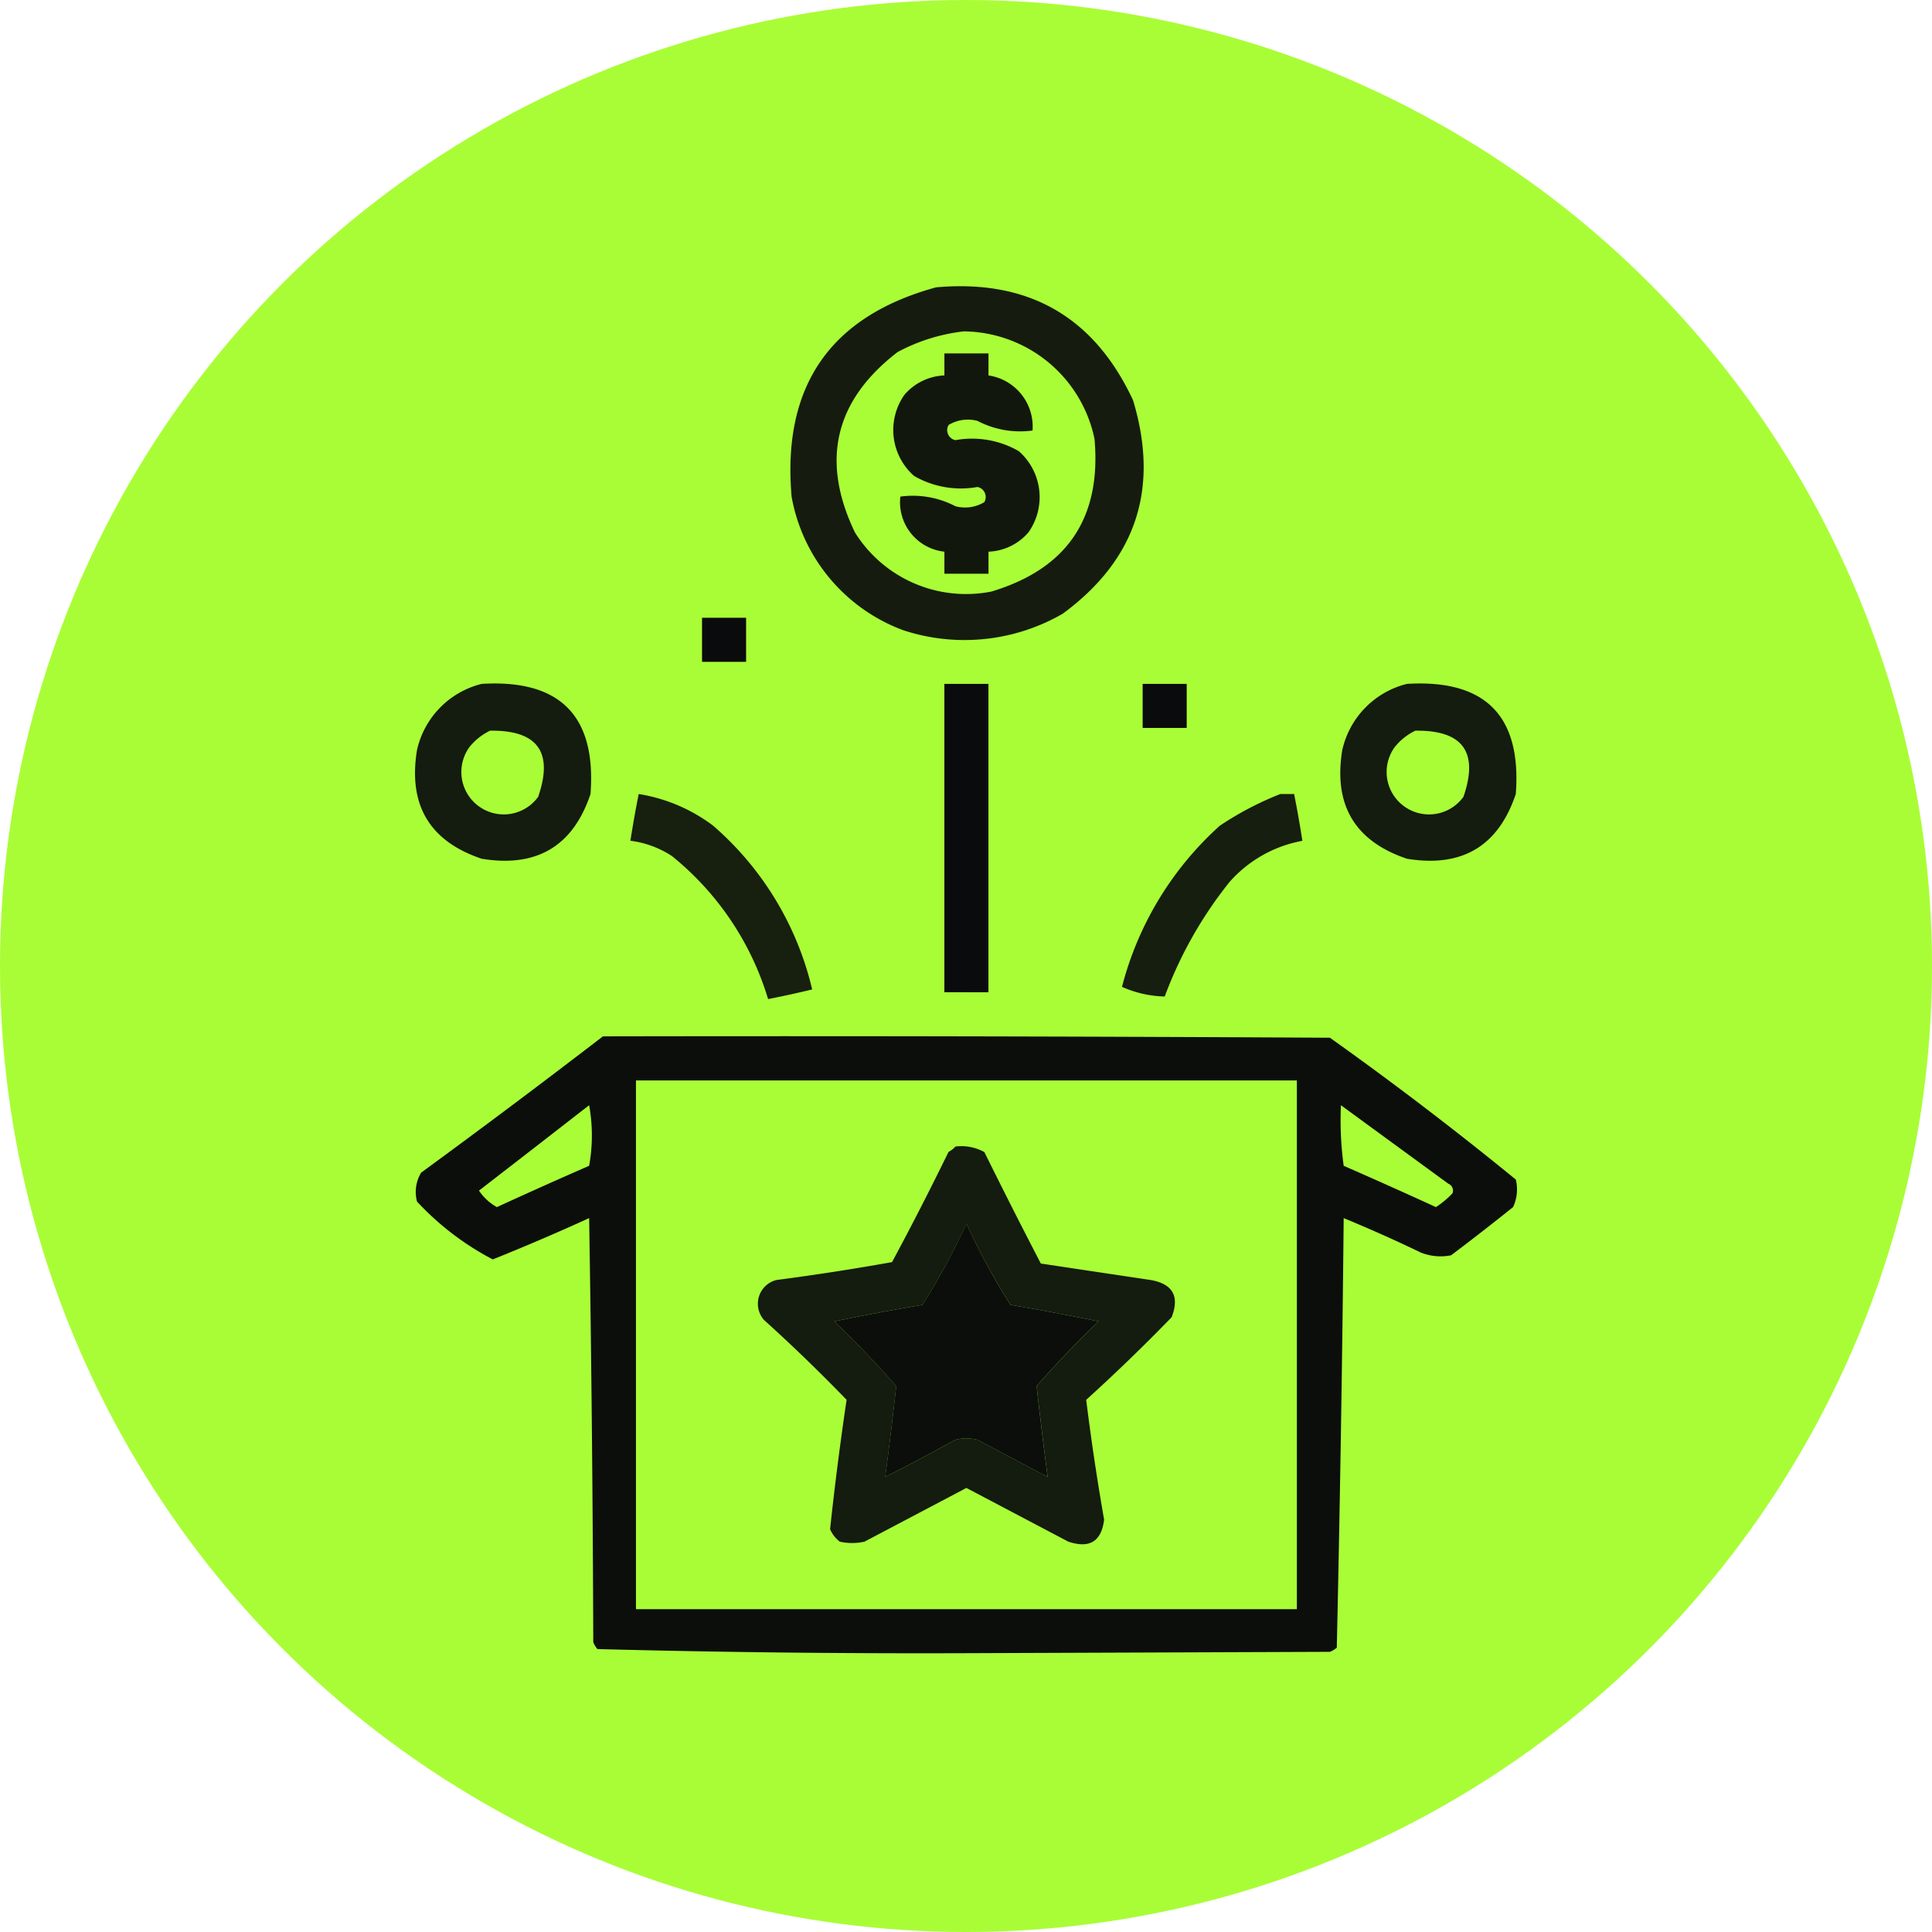 <svg xmlns="http://www.w3.org/2000/svg" width="104" height="104" viewBox="0 0 104 104"><g id="Group_41" data-name="Group 41" transform="translate(-871 -1799)"><circle id="Ellipse_3" data-name="Ellipse 3" cx="52" cy="52" r="52" transform="translate(871 1799)" fill="#a9fd36"></circle><g id="ventas" transform="translate(893.341 1814.407)"><g id="Group_25" data-name="Group 25" transform="translate(20.204 0)"><path id="Path_39" data-name="Path 39" d="M199.416,7.158q7.457-.664,10.6,6.078,2.148,7.12-3.78,11.488a10.568,10.568,0,0,1-8.6.889,9.439,9.439,0,0,1-6-7.19Q190.862,9.5,199.416,7.158ZM200.9,9.529a7.264,7.264,0,0,1,7.041,5.781q.573,6.392-5.559,8.227a7.052,7.052,0,0,1-7.338-3.187q-2.783-5.8,2.3-9.71A9.934,9.934,0,0,1,200.9,9.529Z" transform="translate(-191.569 -7.098)" fill="#0a0b0c" fill-rule="evenodd" opacity="0.929"></path></g><g id="Group_26" data-name="Group 26" transform="translate(25.744 3.617)"><path id="Path_40" data-name="Path 40" d="M231.7,31.5h2.372v1.186a2.785,2.785,0,0,1,2.372,2.965,4.948,4.948,0,0,1-2.965-.519,2,2,0,0,0-1.556.222.551.551,0,0,0,.371.815,5.032,5.032,0,0,1,3.409.593,3.288,3.288,0,0,1,.519,4.373,2.988,2.988,0,0,1-2.149,1.038v1.186H231.7V42.173a2.678,2.678,0,0,1-2.372-2.965,4.948,4.948,0,0,1,2.965.519,2,2,0,0,0,1.557-.222.551.551,0,0,0-.371-.815,5.032,5.032,0,0,1-3.409-.593,3.288,3.288,0,0,1-.519-4.373,2.988,2.988,0,0,1,2.149-1.038Z" transform="translate(-228.947 -31.5)" fill="#0a0b0c" fill-rule="evenodd" opacity="0.949"></path></g><g id="Group_27" data-name="Group 27" transform="translate(15.45 17.848)"><path id="Path_41" data-name="Path 41" d="M159.5,127.5h2.372v2.372H159.5Z" transform="translate(-159.5 -127.5)" fill="#0a0b0c" fill-rule="evenodd"></path></g><g id="Group_28" data-name="Group 28" transform="translate(0 21.385)"><path id="Path_42" data-name="Path 42" d="M58.868,151.379q6.332-.376,5.855,5.93-1.413,4.211-5.855,3.484-4.211-1.413-3.484-5.855A4.734,4.734,0,0,1,58.868,151.379Zm.445,2.52q3.839-.054,2.594,3.558a2.283,2.283,0,0,1-3.706-2.668A3.179,3.179,0,0,1,59.313,153.9Z" transform="translate(-55.277 -151.358)" fill="#0a0b0c" fill-rule="evenodd" opacity="0.931"></path></g><g id="Group_29" data-name="Group 29" transform="translate(28.495 21.406)"><path id="Path_43" data-name="Path 43" d="M247.5,151.5h2.372v16.6H247.5Z" transform="translate(-247.5 -151.5)" fill="#0a0b0c" fill-rule="evenodd"></path></g><g id="Group_30" data-name="Group 30" transform="translate(39.168 21.406)"><path id="Path_44" data-name="Path 44" d="M319.5,151.5h2.372v2.372H319.5Z" transform="translate(-319.5 -151.5)" fill="#0a0b0c" fill-rule="evenodd"></path></g><g id="Group_31" data-name="Group 31" transform="translate(49.808 21.385)"><path id="Path_45" data-name="Path 45" d="M394.866,151.379q6.332-.376,5.855,5.93-1.413,4.211-5.855,3.484-4.212-1.416-3.484-5.855A4.734,4.734,0,0,1,394.866,151.379Zm.445,2.52q3.839-.054,2.594,3.558a2.283,2.283,0,1,1-3.706-2.668A3.179,3.179,0,0,1,395.311,153.9Z" transform="translate(-391.275 -151.358)" fill="#0a0b0c" fill-rule="evenodd" opacity="0.93"></path></g><g id="Group_32" data-name="Group 32" transform="translate(11.596 27.335)"><path id="Path_46" data-name="Path 46" d="M133.945,191.5a9.029,9.029,0,0,1,4,1.7,16.72,16.72,0,0,1,5.337,8.82q-1.2.29-2.372.519a15.682,15.682,0,0,0-5.188-7.708,5.292,5.292,0,0,0-2.224-.815Q133.694,192.754,133.945,191.5Z" transform="translate(-133.5 -191.5)" fill="#0a0b0c" fill-rule="evenodd" opacity="0.917"></path></g><g id="Group_33" data-name="Group 33" transform="translate(38.056 27.335)"><path id="Path_47" data-name="Path 47" d="M320.524,191.5h.741q.251,1.255.445,2.52a6.865,6.865,0,0,0-3.928,2.224A22.223,22.223,0,0,0,314.3,202.4a5.984,5.984,0,0,1-2.3-.519,17.588,17.588,0,0,1,5.262-8.672A17.114,17.114,0,0,1,320.524,191.5Z" transform="translate(-312 -191.5)" fill="#0a0b0c" fill-rule="evenodd" opacity="0.918"></path></g><g id="Group_34" data-name="Group 34" transform="translate(0.04 40.371)"><path id="Path_48" data-name="Path 48" d="M65.621,279.447q19.568-.037,39.135.074,5.135,3.654,10.006,7.634a2.221,2.221,0,0,1-.148,1.482q-1.648,1.324-3.335,2.594a2.862,2.862,0,0,1-1.631-.148q-2.049-.987-4.151-1.853-.113,11.58-.371,23.125a1.4,1.4,0,0,1-.371.222l-19.567.074q-9.95.036-19.864-.222a1.4,1.4,0,0,1-.222-.371q-.037-11.415-.222-22.829-2.57,1.174-5.188,2.224a15.083,15.083,0,0,1-4.077-3.113,2,2,0,0,1,.222-1.557Q60.784,283.165,65.621,279.447Zm1.779,2.372h35.577V310.28H67.4Zm-2.52,1.334a9.138,9.138,0,0,1,0,3.261q-2.5,1.091-4.966,2.224a2.769,2.769,0,0,1-.964-.889Q61.93,285.446,64.879,283.153Zm40.469,0q2.884,2.11,5.781,4.225a.4.4,0,0,1,.222.519,5.013,5.013,0,0,1-.889.741q-2.47-1.132-4.966-2.224A18.065,18.065,0,0,1,105.348,283.153Zm-20.16,6.374A37.533,37.533,0,0,0,87.56,293.9q2.4.405,4.744.889-1.749,1.674-3.335,3.484.268,2.451.593,4.892l-3.78-2a2.408,2.408,0,0,0-1.186,0q-1.872,1.029-3.78,2,.325-2.441.593-4.892-1.587-1.809-3.335-3.484,2.348-.484,4.744-.889A37.279,37.279,0,0,0,85.188,289.527Z" transform="translate(-55.547 -279.437)" fill="#0a0b0c" fill-rule="evenodd" opacity="0.981"></path></g><g id="Group_35" data-name="Group 35" transform="translate(18.471 46.291)"><path id="Path_49" data-name="Path 49" d="M190.5,319.393a2.572,2.572,0,0,1,1.556.3q1.491,3.019,3.039,6l5.93.889q1.763.319,1.112,2-2.23,2.3-4.6,4.447.4,3.225.964,6.448-.21,1.761-1.927,1.186l-5.485-2.891-5.485,2.891a3.037,3.037,0,0,1-1.334,0,1.71,1.71,0,0,1-.519-.667q.372-3.495.889-6.967-2.156-2.23-4.447-4.3a1.317,1.317,0,0,1,.667-2.149q3.128-.41,6.226-.964,1.576-2.93,3.039-5.93A1.421,1.421,0,0,0,190.5,319.393Zm.593,4.151a37.279,37.279,0,0,1-2.372,4.373q-2.4.405-4.744.889,1.749,1.674,3.335,3.484-.268,2.451-.593,4.892,1.908-.972,3.78-2a2.408,2.408,0,0,1,1.186,0l3.78,2q-.325-2.441-.593-4.892,1.587-1.809,3.335-3.484-2.348-.484-4.744-.889A37.54,37.54,0,0,1,191.088,323.543Z" transform="translate(-179.879 -319.374)" fill="#0a0b0c" fill-rule="evenodd" opacity="0.933"></path></g></g></g></svg>